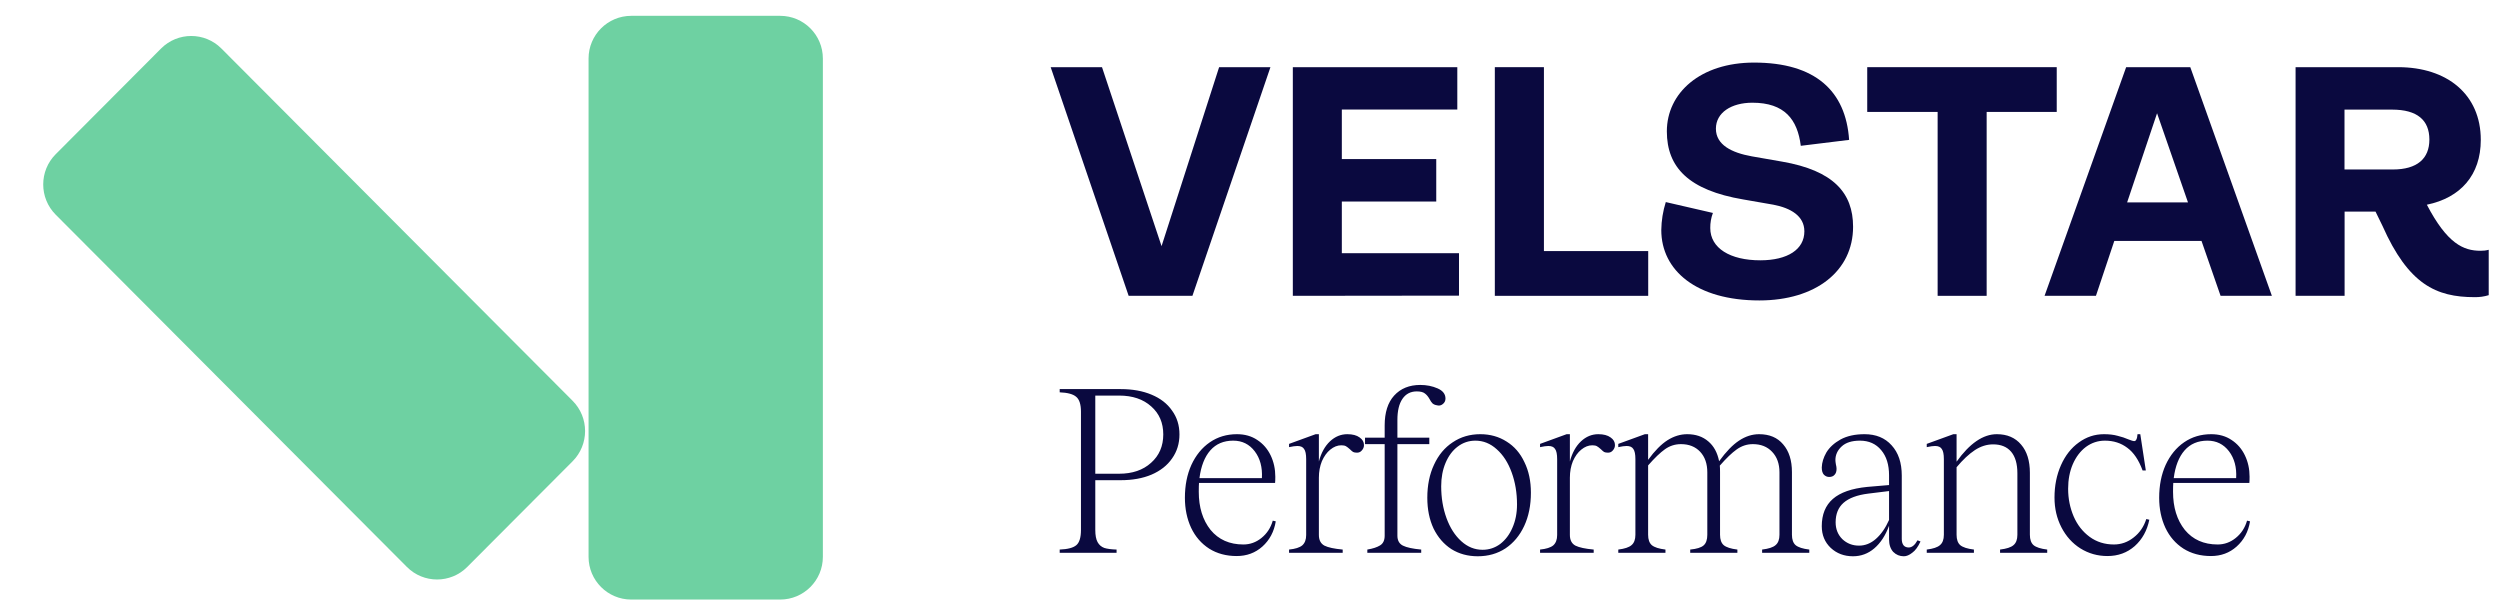 <?xml version="1.0" encoding="UTF-8"?>
<svg xmlns="http://www.w3.org/2000/svg" width="130" height="32" viewBox="0 0 130 32" fill="none">
  <g clip-path="url(#clip0_6209_8781)">
    <path d="M40.568 0.823H32.826C31.6 0.823 30.605 1.817 30.605 3.044V28.956C30.605 30.183 31.6 31.177 32.826 31.177H40.568C41.795 31.177 42.789 30.183 42.789 28.956V3.044C42.789 1.817 41.795 0.823 40.568 0.823Z" fill="#6ED1A2"></path>
    <path d="M8.376 2.522L2.897 8.018C2.031 8.887 2.031 10.295 2.897 11.164L21.159 29.482C22.026 30.351 23.43 30.351 24.296 29.482L29.775 23.987C30.641 23.118 30.641 21.709 29.775 20.841L11.512 2.522C10.646 1.654 9.242 1.654 8.376 2.522Z" fill="#6ED1A2"></path>
  </g>
  <g clip-path="url(#clip1_6209_8781)">
    <path d="M58.69 15.383L54.635 3.493H57.304L60.401 12.8L63.394 3.493H66.063L62.006 15.383H58.69Z" fill="#0A093F"></path>
    <path d="M67.227 15.383V3.493H75.78V5.696H69.775V8.273H74.685V10.48H69.775V13.166H75.868V15.373L67.227 15.383Z" fill="#0A093F"></path>
    <path d="M77.731 15.383V3.493H80.284V13.056H85.707V15.383H77.731Z" fill="#0A093F"></path>
    <path d="M86.387 11.962C86.394 11.469 86.473 10.979 86.621 10.508L89.071 11.073C88.977 11.324 88.93 11.591 88.934 11.859C88.934 12.903 89.962 13.536 91.535 13.536C92.955 13.536 93.827 12.971 93.827 12.03C93.827 11.226 93.109 10.816 92.219 10.645L90.646 10.371C87.822 9.892 86.676 8.712 86.676 6.83C86.676 4.828 88.421 3.254 91.21 3.254C94.392 3.254 95.983 4.726 96.154 7.274L93.641 7.582C93.47 6.214 92.802 5.341 91.125 5.341C90.031 5.341 89.227 5.854 89.227 6.693C89.227 7.532 90.047 7.942 91.091 8.129L92.666 8.404C95.334 8.865 96.36 10.029 96.36 11.791C96.36 14.1 94.41 15.623 91.485 15.623C88.217 15.623 86.387 14.066 86.387 11.962Z" fill="#0A093F"></path>
    <path d="M100.757 15.383V5.82H97.096V3.493H106.95V5.82H103.306V15.383H100.757Z" fill="#0A093F"></path>
    <path d="M115.47 15.383L114.478 12.527H109.944L108.989 15.383H106.317L110.56 3.493H113.895L118.138 15.383H115.47ZM110.611 10.524H113.775L112.167 5.889L110.611 10.524Z" fill="#0A093F"></path>
    <path d="M129.413 12.988V15.349C129.175 15.422 128.926 15.457 128.677 15.452C126.675 15.452 125.238 14.784 123.886 11.739L123.527 11.003H121.919V15.383H119.37V3.493H124.707C127.239 3.493 129.001 4.899 129.001 7.274C129.001 9.105 127.947 10.285 126.196 10.645C127.251 12.664 128.095 13.04 128.985 13.04C129.129 13.043 129.273 13.026 129.413 12.988ZM121.914 5.7V8.813H124.43C125.695 8.813 126.328 8.249 126.328 7.257C126.328 6.248 125.695 5.7 124.394 5.7H121.914Z" fill="#0A093F"></path>
  </g>
  <path d="M55.104 28.577C55.52 28.561 55.809 28.485 55.969 28.349C56.13 28.213 56.21 27.948 56.21 27.555V21.411C56.21 21.026 56.126 20.766 55.957 20.63C55.797 20.493 55.513 20.417 55.104 20.401V20.233H58.278C58.887 20.233 59.42 20.329 59.877 20.521C60.342 20.714 60.699 20.99 60.947 21.351C61.204 21.704 61.332 22.117 61.332 22.59C61.332 23.062 61.204 23.479 60.947 23.84C60.699 24.201 60.342 24.481 59.877 24.682C59.42 24.874 58.887 24.97 58.278 24.97H56.955V27.555C56.955 27.836 56.995 28.048 57.075 28.192C57.156 28.337 57.272 28.437 57.424 28.493C57.577 28.541 57.789 28.569 58.062 28.577V28.746H55.104V28.577ZM58.194 24.634C58.883 24.634 59.436 24.445 59.853 24.068C60.278 23.692 60.49 23.199 60.49 22.59C60.49 21.988 60.282 21.503 59.865 21.135C59.448 20.758 58.891 20.57 58.194 20.57H56.955V24.634H58.194ZM64.308 28.914C63.763 28.914 63.286 28.786 62.877 28.529C62.468 28.265 62.156 27.904 61.939 27.447C61.723 26.982 61.615 26.461 61.615 25.884C61.615 25.243 61.727 24.674 61.951 24.177C62.184 23.672 62.505 23.279 62.913 22.998C63.322 22.718 63.791 22.578 64.32 22.578C64.729 22.578 65.082 22.678 65.378 22.878C65.683 23.078 65.915 23.347 66.076 23.684C66.236 24.02 66.316 24.389 66.316 24.79C66.316 24.934 66.312 25.042 66.304 25.114H62.348C62.34 25.211 62.336 25.363 62.336 25.571C62.336 26.381 62.541 27.042 62.949 27.555C63.366 28.06 63.935 28.313 64.657 28.313C65.001 28.313 65.314 28.201 65.594 27.976C65.883 27.744 66.079 27.443 66.184 27.074L66.34 27.11C66.252 27.648 66.019 28.084 65.643 28.421C65.274 28.75 64.829 28.914 64.308 28.914ZM65.619 24.862C65.651 24.301 65.526 23.836 65.246 23.467C64.965 23.099 64.593 22.914 64.128 22.914C63.631 22.914 63.234 23.082 62.937 23.419C62.641 23.756 62.452 24.237 62.372 24.862H65.619ZM70.061 22.578C70.333 22.578 70.546 22.634 70.698 22.746C70.85 22.85 70.927 22.982 70.927 23.143C70.927 23.247 70.891 23.339 70.818 23.419C70.754 23.499 70.67 23.539 70.566 23.539C70.478 23.539 70.41 23.527 70.362 23.503C70.313 23.471 70.257 23.423 70.193 23.359C70.113 23.287 70.045 23.235 69.989 23.203C69.933 23.171 69.853 23.155 69.748 23.155C69.548 23.155 69.356 23.231 69.171 23.383C68.995 23.527 68.85 23.728 68.738 23.984C68.634 24.241 68.582 24.525 68.582 24.838V27.82C68.582 28.084 68.678 28.269 68.871 28.373C69.063 28.469 69.379 28.537 69.82 28.577V28.746H67.031V28.577C67.352 28.545 67.58 28.473 67.716 28.361C67.853 28.241 67.921 28.06 67.921 27.82V23.876C67.921 23.62 67.885 23.443 67.812 23.347C67.748 23.243 67.632 23.191 67.464 23.191C67.36 23.191 67.215 23.211 67.031 23.251V23.082L68.414 22.578H68.582V23.996C68.702 23.547 68.895 23.199 69.159 22.95C69.424 22.702 69.724 22.578 70.061 22.578ZM74.324 23.095H72.665V27.856C72.665 28.104 72.761 28.277 72.953 28.373C73.145 28.469 73.462 28.537 73.903 28.577V28.746H71.101V28.577C71.39 28.529 71.61 28.457 71.763 28.361C71.923 28.265 72.003 28.096 72.003 27.856V23.095H70.981V22.758H72.003V22.121C72.003 21.447 72.168 20.93 72.496 20.57C72.833 20.201 73.286 20.017 73.855 20.017C74.183 20.017 74.484 20.077 74.757 20.197C75.029 20.317 75.165 20.493 75.165 20.726C75.165 20.846 75.117 20.942 75.021 21.015C74.933 21.087 74.833 21.107 74.721 21.075C74.624 21.059 74.548 21.026 74.492 20.978C74.436 20.922 74.384 20.846 74.336 20.75C74.264 20.622 74.183 20.526 74.095 20.461C74.007 20.389 73.867 20.353 73.674 20.353C73.354 20.353 73.105 20.481 72.929 20.738C72.753 20.994 72.665 21.359 72.665 21.832V22.758H74.324V23.095ZM76.841 28.926C76.328 28.926 75.871 28.802 75.471 28.553C75.078 28.297 74.769 27.94 74.545 27.483C74.328 27.018 74.22 26.485 74.22 25.884C74.22 25.235 74.336 24.662 74.569 24.165C74.801 23.66 75.126 23.271 75.543 22.998C75.96 22.718 76.436 22.578 76.974 22.578C77.487 22.578 77.944 22.706 78.344 22.962C78.745 23.211 79.054 23.567 79.27 24.032C79.495 24.489 79.607 25.018 79.607 25.619C79.607 26.277 79.49 26.854 79.258 27.351C79.026 27.848 78.701 28.237 78.284 28.517C77.867 28.79 77.386 28.926 76.841 28.926ZM74.942 25.283C74.942 25.884 75.034 26.437 75.218 26.942C75.403 27.447 75.659 27.848 75.988 28.144C76.316 28.441 76.685 28.589 77.094 28.589C77.43 28.589 77.735 28.489 78.008 28.289C78.28 28.08 78.493 27.8 78.645 27.447C78.805 27.086 78.885 26.682 78.885 26.233C78.885 25.631 78.793 25.078 78.609 24.573C78.424 24.06 78.164 23.656 77.827 23.359C77.499 23.062 77.13 22.914 76.721 22.914C76.376 22.914 76.068 23.018 75.795 23.227C75.531 23.427 75.322 23.708 75.17 24.068C75.018 24.429 74.942 24.834 74.942 25.283ZM83.112 22.578C83.385 22.578 83.597 22.634 83.75 22.746C83.902 22.85 83.978 22.982 83.978 23.143C83.978 23.247 83.942 23.339 83.87 23.419C83.806 23.499 83.722 23.539 83.618 23.539C83.529 23.539 83.461 23.527 83.413 23.503C83.365 23.471 83.309 23.423 83.245 23.359C83.165 23.287 83.097 23.235 83.04 23.203C82.984 23.171 82.904 23.155 82.8 23.155C82.6 23.155 82.407 23.231 82.223 23.383C82.046 23.527 81.902 23.728 81.79 23.984C81.686 24.241 81.634 24.525 81.634 24.838V27.82C81.634 28.084 81.73 28.269 81.922 28.373C82.115 28.469 82.431 28.537 82.872 28.577V28.746H80.083V28.577C80.403 28.545 80.632 28.473 80.768 28.361C80.904 28.241 80.972 28.06 80.972 27.82V23.876C80.972 23.62 80.936 23.443 80.864 23.347C80.8 23.243 80.684 23.191 80.516 23.191C80.411 23.191 80.267 23.211 80.083 23.251V23.082L81.465 22.578H81.634V23.996C81.754 23.547 81.946 23.199 82.211 22.95C82.475 22.702 82.776 22.578 83.112 22.578ZM93.181 27.808C93.181 28.056 93.245 28.237 93.373 28.349C93.51 28.461 93.746 28.537 94.083 28.577V28.746H91.63V28.577C91.967 28.537 92.199 28.461 92.327 28.349C92.464 28.237 92.532 28.056 92.532 27.808V24.561C92.532 24.113 92.403 23.756 92.147 23.491C91.898 23.227 91.566 23.095 91.149 23.095C90.844 23.095 90.564 23.187 90.307 23.371C90.059 23.547 89.766 23.828 89.43 24.213C89.438 24.285 89.442 24.397 89.442 24.549V27.808C89.442 28.056 89.506 28.237 89.634 28.349C89.77 28.461 90.007 28.537 90.344 28.577V28.746H87.891V28.577C88.227 28.545 88.46 28.473 88.588 28.361C88.716 28.249 88.78 28.064 88.78 27.808V24.561C88.78 24.113 88.656 23.756 88.408 23.491C88.159 23.227 87.827 23.095 87.41 23.095C87.105 23.095 86.829 23.183 86.58 23.359C86.332 23.535 86.039 23.816 85.702 24.201V27.808C85.702 28.056 85.766 28.237 85.895 28.349C86.031 28.461 86.267 28.537 86.604 28.577V28.746H84.151V28.577C84.48 28.537 84.708 28.461 84.837 28.349C84.973 28.237 85.041 28.056 85.041 27.808V23.876C85.041 23.62 85.005 23.443 84.933 23.347C84.869 23.243 84.752 23.191 84.584 23.191C84.48 23.191 84.336 23.211 84.151 23.251V23.082L85.534 22.578H85.702V23.912C86.047 23.439 86.384 23.099 86.712 22.89C87.041 22.682 87.382 22.578 87.734 22.578C88.175 22.578 88.54 22.702 88.829 22.95C89.117 23.191 89.305 23.535 89.394 23.984C89.754 23.487 90.099 23.131 90.428 22.914C90.764 22.69 91.113 22.578 91.474 22.578C92.011 22.578 92.428 22.754 92.724 23.107C93.029 23.459 93.181 23.94 93.181 24.549V27.808ZM96.355 28.926C95.898 28.926 95.513 28.782 95.201 28.493C94.888 28.197 94.732 27.82 94.732 27.363C94.732 26.754 94.924 26.281 95.309 25.944C95.694 25.608 96.291 25.399 97.1 25.319L98.231 25.223V24.718C98.231 24.165 98.094 23.728 97.822 23.407C97.549 23.078 97.181 22.914 96.716 22.914C96.299 22.914 95.982 23.014 95.766 23.215C95.549 23.415 95.441 23.652 95.441 23.924C95.441 23.972 95.449 24.044 95.465 24.141C95.489 24.237 95.501 24.317 95.501 24.381C95.501 24.517 95.465 24.622 95.393 24.694C95.329 24.766 95.237 24.802 95.117 24.802C95.012 24.802 94.92 24.762 94.84 24.682C94.768 24.602 94.732 24.477 94.732 24.309C94.74 24.052 94.82 23.792 94.972 23.527C95.133 23.263 95.377 23.038 95.706 22.854C96.042 22.67 96.459 22.578 96.956 22.578C97.549 22.578 98.018 22.77 98.363 23.155C98.716 23.539 98.892 24.064 98.892 24.73V28.024C98.892 28.169 98.924 28.281 98.988 28.361C99.052 28.433 99.14 28.469 99.253 28.469C99.421 28.469 99.573 28.345 99.71 28.096L99.866 28.157C99.738 28.437 99.593 28.633 99.433 28.746C99.281 28.866 99.136 28.926 99 28.926C98.784 28.926 98.599 28.85 98.447 28.698C98.303 28.537 98.231 28.321 98.231 28.048V27.339C98.046 27.844 97.79 28.237 97.461 28.517C97.141 28.79 96.772 28.926 96.355 28.926ZM95.453 27.159C95.453 27.511 95.569 27.804 95.802 28.036C96.042 28.261 96.331 28.373 96.668 28.373C96.988 28.373 97.281 28.257 97.545 28.024C97.818 27.784 98.046 27.455 98.231 27.038V25.535L97.148 25.668C96.571 25.74 96.143 25.9 95.862 26.148C95.59 26.389 95.453 26.726 95.453 27.159ZM105.554 27.808C105.554 28.056 105.618 28.237 105.746 28.349C105.882 28.461 106.119 28.537 106.455 28.577V28.746H104.003V28.577C104.339 28.537 104.572 28.461 104.7 28.349C104.836 28.237 104.904 28.056 104.904 27.808V24.61C104.904 24.12 104.796 23.748 104.58 23.491C104.363 23.235 104.051 23.107 103.642 23.107C103.313 23.107 102.997 23.207 102.692 23.407C102.387 23.608 102.071 23.904 101.742 24.297V27.808C101.742 28.056 101.806 28.237 101.934 28.349C102.071 28.461 102.307 28.537 102.644 28.577V28.746H100.191V28.577C100.52 28.537 100.748 28.461 100.876 28.349C101.013 28.237 101.081 28.056 101.081 27.808V23.876C101.081 23.62 101.045 23.443 100.973 23.347C100.908 23.243 100.792 23.191 100.624 23.191C100.52 23.191 100.375 23.211 100.191 23.251V23.082L101.574 22.578H101.742V24.008C102.423 23.055 103.121 22.578 103.834 22.578C104.371 22.578 104.792 22.758 105.097 23.119C105.401 23.471 105.554 23.96 105.554 24.585V27.808ZM111.415 24.465C111.215 23.92 110.95 23.527 110.621 23.287C110.293 23.038 109.904 22.914 109.455 22.914C109.094 22.914 108.766 23.022 108.469 23.239C108.181 23.455 107.952 23.756 107.784 24.141C107.624 24.517 107.543 24.942 107.543 25.415C107.543 25.928 107.64 26.409 107.832 26.858C108.024 27.299 108.301 27.651 108.662 27.916C109.022 28.18 109.443 28.313 109.924 28.313C110.301 28.313 110.642 28.192 110.946 27.952C111.259 27.712 111.479 27.391 111.607 26.99L111.764 27.026C111.651 27.587 111.399 28.044 111.006 28.397C110.613 28.742 110.141 28.914 109.587 28.914C109.074 28.914 108.606 28.782 108.181 28.517C107.764 28.253 107.435 27.888 107.195 27.423C106.954 26.958 106.834 26.441 106.834 25.872C106.834 25.255 106.946 24.694 107.171 24.189C107.395 23.684 107.704 23.291 108.097 23.01C108.489 22.722 108.926 22.578 109.407 22.578C109.68 22.578 109.916 22.606 110.116 22.662C110.317 22.71 110.509 22.774 110.694 22.854C110.838 22.91 110.93 22.938 110.97 22.938C111.026 22.938 111.066 22.91 111.09 22.854C111.122 22.798 111.142 22.706 111.151 22.578H111.295L111.583 24.465H111.415ZM114.97 28.914C114.425 28.914 113.948 28.786 113.539 28.529C113.13 28.265 112.818 27.904 112.601 27.447C112.385 26.982 112.277 26.461 112.277 25.884C112.277 25.243 112.389 24.674 112.613 24.177C112.846 23.672 113.166 23.279 113.575 22.998C113.984 22.718 114.453 22.578 114.982 22.578C115.391 22.578 115.743 22.678 116.04 22.878C116.345 23.078 116.577 23.347 116.737 23.684C116.898 24.02 116.978 24.389 116.978 24.79C116.978 24.934 116.974 25.042 116.966 25.114H113.01C113.002 25.211 112.998 25.363 112.998 25.571C112.998 26.381 113.202 27.042 113.611 27.555C114.028 28.06 114.597 28.313 115.319 28.313C115.663 28.313 115.976 28.201 116.256 27.976C116.545 27.744 116.741 27.443 116.846 27.074L117.002 27.11C116.914 27.648 116.681 28.084 116.304 28.421C115.936 28.75 115.491 28.914 114.97 28.914ZM116.28 24.862C116.312 24.301 116.188 23.836 115.908 23.467C115.627 23.099 115.254 22.914 114.79 22.914C114.293 22.914 113.896 23.082 113.599 23.419C113.303 23.756 113.114 24.237 113.034 24.862H116.28Z" fill="#0A093F"></path>
  <defs>
    <clipPath id="clip0_6209_8781">
      <rect x="0.588" y="0.823" width="42.201" height="30.355" fill="white"></rect>
    </clipPath>
    <clipPath id="clip1_6209_8781">
      <rect width="74.777" height="12.369" fill="white" transform="translate(54.635 3.254)"></rect>
    </clipPath>
  </defs>
</svg>
